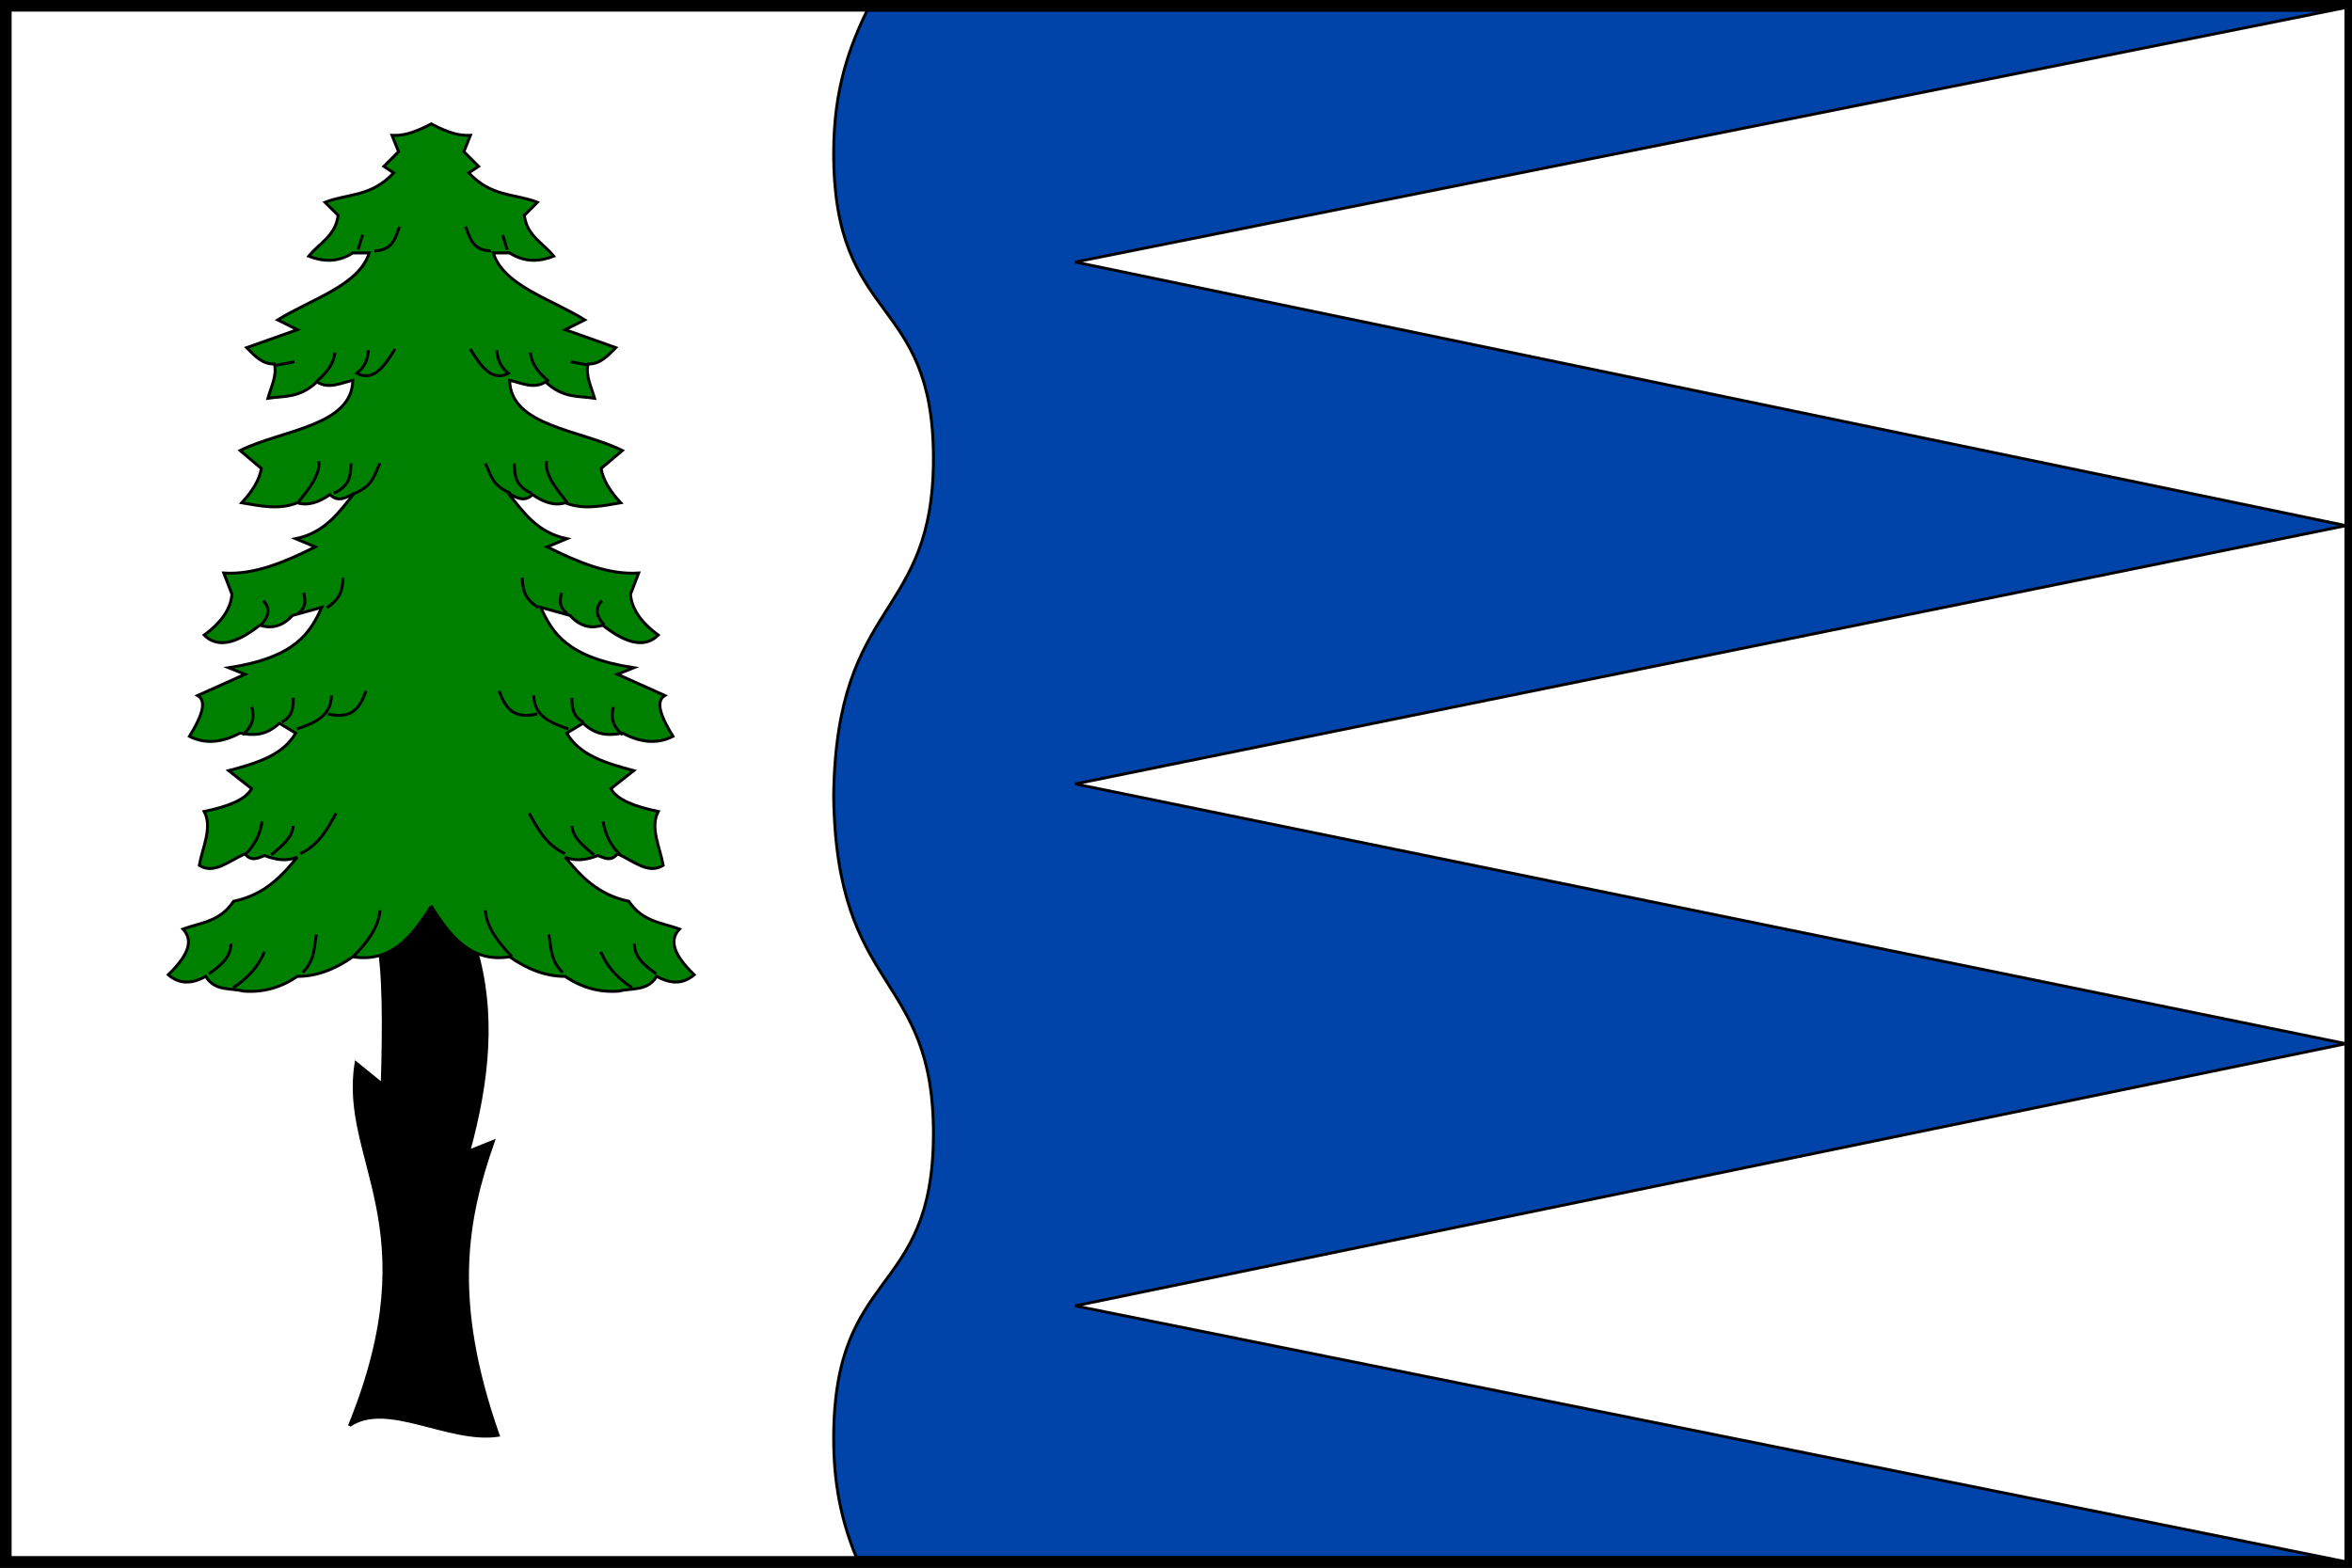 <svg xmlns="http://www.w3.org/2000/svg" width="810" height="540" version="1.0"><rect width="100%" height="100%" fill="#333333" stroke="none"/><path style="opacity:1;fill:#04a;fill-opacity:1;stroke:#000;stroke-width:4.001;stroke-linecap:round;stroke-linejoin:miter;stroke-miterlimit:4;stroke-dasharray:none;stroke-dashoffset:0;stroke-opacity:1" d="M-43.435-174.262h805.999v535.999H-43.435z" transform="translate(45.435 176.262)"/><path d="m-43.435 361.737 294.015 1.049c-5.048-11.617-8.906-24.87-8.906-43.478 0-59.483 34.177-48.21 34.354-104.7.178-56.49-33.475-47.993-34.354-116.718.879-68.725 34.532-60.227 34.354-116.717-.177-56.491-34.354-45.218-34.354-104.7 0-22.139 5.46-36.698 11.89-49.94H-43.435v535.204z" style="fill:#fff;fill-rule:evenodd;stroke:#000;stroke-width:1;stroke-linecap:butt;stroke-linejoin:miter;stroke-miterlimit:4;stroke-dasharray:none;stroke-opacity:1" transform="translate(45.435 176.262)"/><path d="M74.95 314.77c28.055-68.919-3.233-91.172 2.25-124.886l9 7.313c.617-20.413.67-39.134-1.687-50.63 11.251-21.413 22.502-39.907 33.753 3.376 6.862 22.594 4.34 46.23-2.25 70.318l8.438-3.375c-9.301 26.556-14.821 54.293 1.688 101.259-17.064 2.525-38.372-12.23-51.192-3.376z" style="fill:#000;fill-rule:evenodd;stroke:#000;stroke-width:1;stroke-linecap:butt;stroke-linejoin:miter;stroke-miterlimit:4;stroke-dasharray:none;stroke-opacity:1" transform="translate(45.435 176.262)"/><path d="M103.077 135.88c-6.546 10.45-13.805 19.551-27.002 17.438-6.375 4.489-12.751 6.763-19.127 6.75-5.806 3.979-12.007 5.586-18.564 5.064-4.482-1.18-9.805.162-12.938-5.063-4.313 2.31-8.626 3.094-12.939-.563 8.086-7.81 8.18-12.423 5.063-15.751 6.092-2.21 12.739-2.481 17.44-9.563 10.623-2.225 16.473-8.542 21.938-15.19-3.75 1.534-7.5.891-11.25-.562-2.25.825-4.5 2.211-6.751-.562-5.25 2.124-10.501 7.258-15.751 3.938 1.11-6.28 4.638-12.962 1.687-18.564 8.015-1.66 14.276-3.976 16.314-7.876l-7.876-6.188c9.475-2.526 18.735-5.268 23.065-12.939l-5.626-3.375c-4.5 4.28-9 4.295-13.5 3.375-5.814 3.03-11.627 4.08-17.44 1.125 4.026-6.54 6.241-11.995 2.813-14.063l16.314-7.313-5.626-2.25c23.134-3.588 28.05-12.08 32.066-20.815L55.26 35.746c-3.75 4.125-7.5 4.476-11.251 3.375-9.244 7.272-15.123 7.333-19.127 3.375 6.364-4.687 9.196-9.375 9.564-14.063l-2.813-7.313c10.5.687 21.002-3.766 31.502-9.001l-6.75-2.813C66.72 7.127 71.358.066 76.638-6.445c-2.813 1.62-5.626 3.325-8.439.562-3.75 2.591-7.5 3.962-11.25 2.813-6.376 2.55-12.752 1.064-19.127 0 3.645-3.938 6.102-7.876 6.75-11.813l-7.313-6.188c14.37-7.177 38.496-8.315 38.816-24.19-4.125.9-8.25 3.149-12.376.563-6.179 5.748-11.395 4.761-16.876 5.625 1.128-3.938 3.193-7.876 2.25-11.813-4.198.144-6.817-2.87-9.564-5.626L56.95-62.7l-6.751-3.375C61.73-73.248 78.265-77.92 81.7-89.14h-5.626c-5.063 3.266-10.126 3.098-15.189 1.125 3.572-4.49 9.215-6.912 10.126-14.063l-4.5-4.5c7.875-3.082 15.751-1.724 23.627-10.127l-3.376-2.25 5.063-5.063-2.25-5.625c3.279.109 6.669-.34 13.501-3.938 6.833 3.597 10.223 4.047 13.501 3.938l-2.25 5.625 5.063 5.063-3.375 2.25c7.876 8.403 15.751 7.045 23.627 10.126l-4.5 4.5c.91 7.152 6.553 9.573 10.125 14.064-5.063 1.973-10.125 2.141-15.188-1.125h-5.626c3.435 11.221 19.97 15.892 31.503 23.065l-6.75 3.375 17.438 6.188c-2.747 2.757-5.365 5.77-9.563 5.626-.943 3.937 1.122 7.875 2.25 11.813-5.48-.864-10.697.123-16.876-5.625-4.126 2.586-8.251.336-12.376-.563.32 15.875 24.445 17.013 38.815 24.19l-7.313 6.188c.648 3.937 3.106 7.875 6.75 11.813-6.375 1.064-12.75 2.55-19.126 0-3.75 1.149-7.5-.222-11.25-2.813-2.813 2.763-5.626 1.059-8.439-.562 5.28 6.51 9.918 13.572 20.252 15.751l-6.75 2.813c10.5 5.235 21.001 9.688 31.502 9l-2.813 7.314c.368 4.688 3.2 9.376 9.563 14.063-4.003 3.958-9.882 3.897-19.126-3.375-3.75 1.101-7.5.75-11.251-3.375l-10.126-2.813c4.015 8.735 8.932 17.227 32.065 20.814l-5.625 2.25 16.314 7.314c-3.429 2.068-1.213 7.523 2.812 14.063-5.813 2.954-11.626 1.906-17.439-1.125-4.5.92-9 .905-13.5-3.375l-5.626 3.375c4.33 7.671 13.59 10.413 23.064 12.939l-7.875 6.188c2.038 3.9 8.299 6.217 16.313 7.876-2.95 5.602.578 12.284 1.688 18.564-5.25 3.32-10.5-1.814-15.751-3.938-2.25 2.773-4.5 1.387-6.75.562-3.751 1.453-7.501 2.096-11.252.563 5.465 6.647 11.315 12.964 21.94 15.189 4.7 7.082 11.346 7.352 17.439 9.563-3.118 3.328-3.023 7.942 5.063 15.751-4.313 3.657-8.626 2.872-12.94.563-3.133 5.225-8.455 3.884-12.938 5.063-6.556.522-12.757-1.085-18.564-5.063-6.375.012-12.75-2.262-19.126-6.75-13.197 2.112-20.457-6.99-27.003-17.44z" style="fill:green;fill-rule:evenodd;stroke:#000;stroke-width:1;stroke-linecap:butt;stroke-linejoin:miter;stroke-miterlimit:4;stroke-dasharray:none;stroke-opacity:1" transform="translate(45.435 176.262)"/><g style="fill:green;stroke-width:.222;stroke-miterlimit:4;stroke-dasharray:none"><path d="m-36.062-78.185-.354-1.149M-37.3-78.096c-1.453-.044-1.61-1.013-1.944-1.856M-32.88-68.108c-.906-.737-1.342-1.474-1.415-2.21M-36.858-70.495c.057.59.171 1.179.884 1.768-1.294.668-2.112-.567-2.917-1.856M-29.787-69.346l-1.414-.265M-31.466-58.828c-.833-1.06-1.728-2.12-1.591-3.182M-34.206-59.535c-1.35-.652-1.261-1.485-1.326-2.298M-35.797-59.535c-1.517-.642-1.51-1.501-1.945-2.298M-28.638-49.458c-.546-.62-.79-1.238-.177-1.857M-31.466-50.342c-.701-.53-.55-1.061-.442-1.591M-33.676-50.784c-1.179-.766-1.195-1.532-1.237-2.298M-27.224-41.062c-.768-.618-.937-1.336-.707-2.12M-30.229-42.034c-.819-.409-.884-1.12-.884-1.856M-31.378-41.503c-1.34-.455-2.618-.965-2.652-2.564M-33.764-42.653c-1.914.457-2.48-.584-2.917-1.767M-27.4-31.87c-.814-.76-1.177-1.635-1.326-2.562M-29.433-31.87c-.74-.646-1.58-1.243-1.68-2.209M-31.643-31.958c-1.47-.696-2.077-1.912-2.74-3.093M-24.66-22.765c-.836-.6-1.658-1.21-1.68-2.298M-26.517-21.704c-1.387-.914-1.99-1.827-2.386-2.74M-31.82-22.854c-.972-.972-.86-1.944-1.06-2.916M-35.709-24.091c-1.088-1.11-1.938-2.26-2.033-3.535" style="fill:green;fill-rule:evenodd;stroke:#000;stroke-width:.222;stroke-linecap:butt;stroke-linejoin:miter;stroke-miterlimit:4;stroke-dasharray:none;stroke-opacity:1" transform="translate(336.966 437.869) scale(4.5)"/></g><g style="fill:green;stroke-width:.222;stroke-miterlimit:4;stroke-dasharray:none"><path style="fill:green;fill-rule:evenodd;stroke:#000;stroke-width:.222;stroke-linecap:butt;stroke-linejoin:miter;stroke-miterlimit:4;stroke-dasharray:none;stroke-opacity:1" d="m-36.062-78.185-.354-1.149M-37.3-78.096c-1.453-.044-1.61-1.013-1.944-1.856M-32.88-68.108c-.906-.737-1.342-1.474-1.415-2.21M-36.858-70.495c.057.59.171 1.179.884 1.768-1.294.668-2.112-.567-2.917-1.856M-29.787-69.346l-1.414-.265M-31.466-58.828c-.833-1.06-1.728-2.12-1.591-3.182M-34.206-59.535c-1.35-.652-1.261-1.485-1.326-2.298M-35.797-59.535c-1.517-.642-1.51-1.501-1.945-2.298M-28.638-49.458c-.546-.62-.79-1.238-.177-1.857M-31.466-50.342c-.701-.53-.55-1.061-.442-1.591M-33.676-50.784c-1.179-.766-1.195-1.532-1.237-2.298M-27.224-41.062c-.768-.618-.937-1.336-.707-2.12M-30.229-42.034c-.819-.409-.884-1.12-.884-1.856M-31.378-41.503c-1.34-.455-2.618-.965-2.652-2.564M-33.764-42.653c-1.914.457-2.48-.584-2.917-1.767M-27.4-31.87c-.814-.76-1.177-1.635-1.326-2.562M-29.433-31.87c-.74-.646-1.58-1.243-1.68-2.209M-31.643-31.958c-1.47-.696-2.077-1.912-2.74-3.093M-24.66-22.765c-.836-.6-1.658-1.21-1.68-2.298M-26.517-21.704c-1.387-.914-1.99-1.827-2.386-2.74M-31.82-22.854c-.972-.972-.86-1.944-1.06-2.916M-35.709-24.091c-1.088-1.11-1.938-2.26-2.033-3.535" transform="matrix(-4.5 0 0 4.5 -38.986 437.869)"/></g><path style="opacity:1;fill:none;fill-opacity:1;stroke:#000;stroke-width:4.001;stroke-linecap:round;stroke-linejoin:miter;stroke-miterlimit:4;stroke-dasharray:none;stroke-dashoffset:0;stroke-opacity:1" d="M-43.435-174.262h805.999v535.999H-43.435z" transform="translate(45.435 176.262)"/><path d="M762.477 361.698v-535.355L324.84-86 762.477 4.794 324.84 93.772l437.636 89.474-437.636 90.299 437.636 88.153z" style="fill:#fff;fill-rule:evenodd;stroke:#000;stroke-width:1;stroke-linecap:butt;stroke-linejoin:miter;stroke-miterlimit:4;stroke-dasharray:none;stroke-opacity:1" transform="translate(45.435 176.262)"/></svg>
